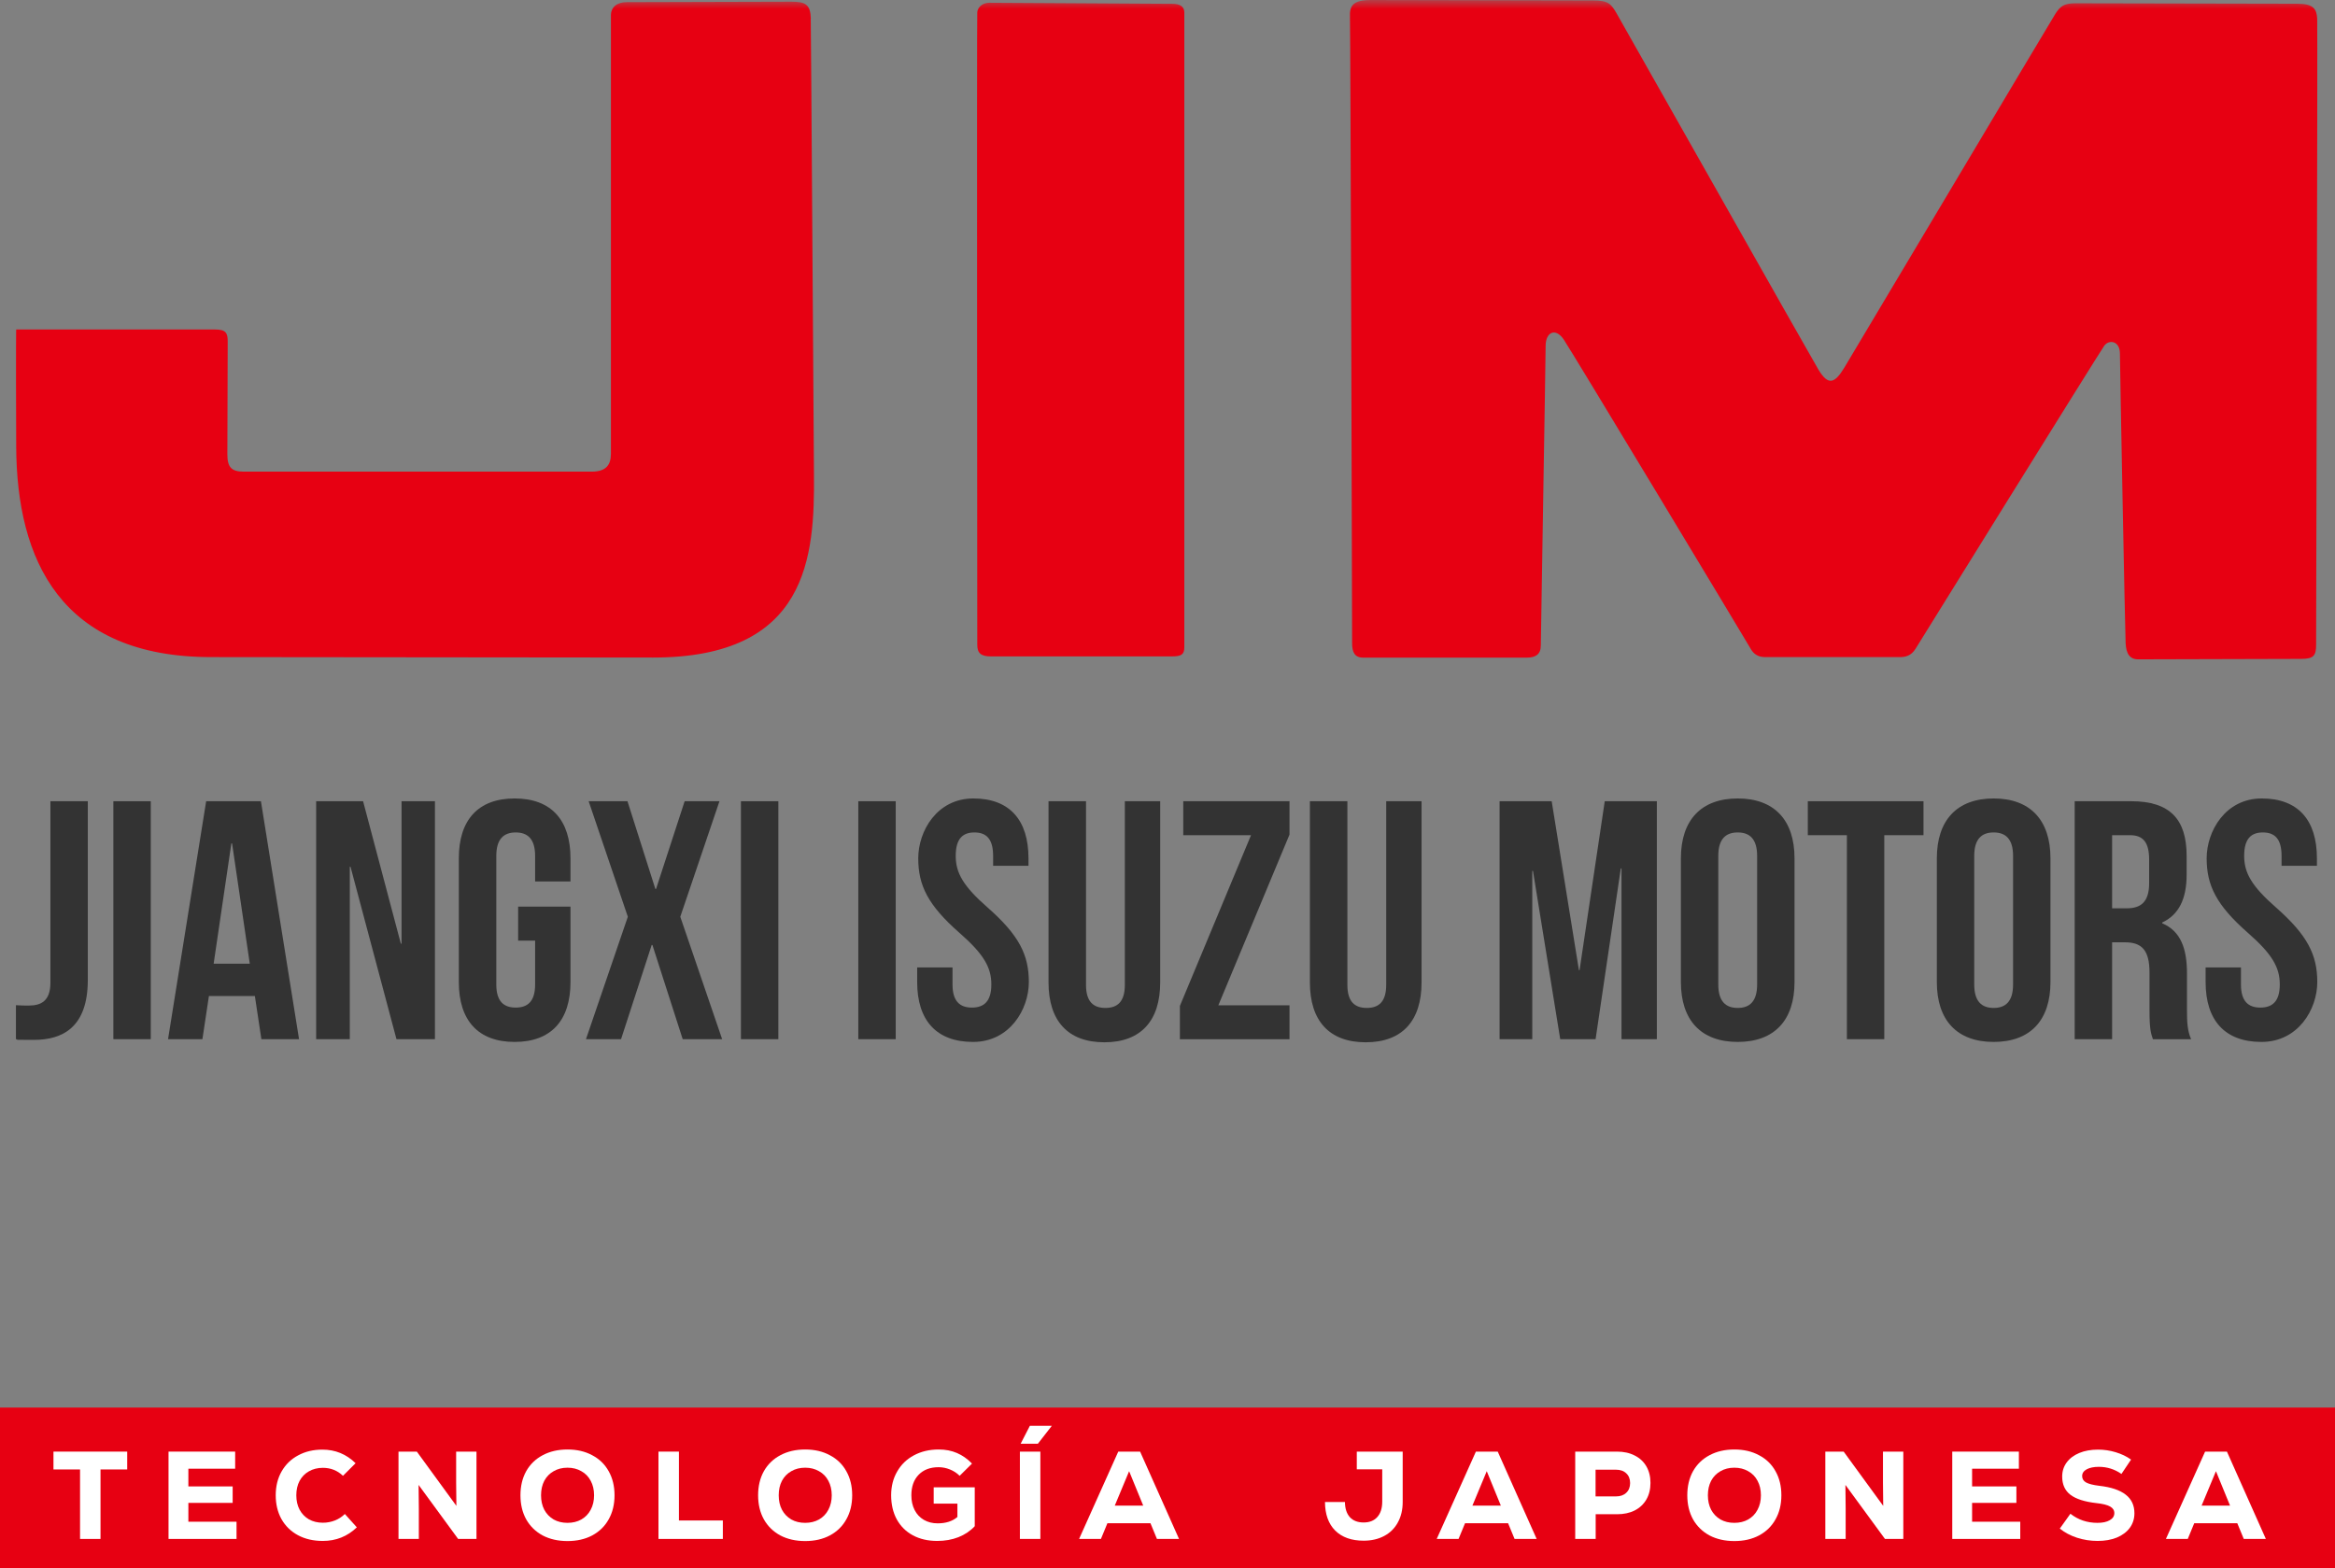 <?xml version="1.0" encoding="UTF-8"?>
<svg xmlns="http://www.w3.org/2000/svg" width="131" height="88" viewBox="0 0 131 88" fill="none">
  <rect x="0" y="0" width="131" height="88" fill="#808080" stroke="none"/>
  <g clip-path="url(#clip0_15_27)">
    <mask id="mask0_15_27" style="mask-type:luminance" maskUnits="userSpaceOnUse" x="0" y="0" width="131" height="88">
      <path d="M131 0H0V88H131V0Z" fill="white"></path>
    </mask>
    <g mask="url(#mask0_15_27)">
      <path fill-rule="evenodd" clip-rule="evenodd" d="M45.49 1.043C45.465 0.25 45.191 0.095 44.396 0.095C43.602 0.095 35.718 0.12 35.168 0.12C34.619 0.12 34.274 0.394 34.274 0.868V25.47C34.274 26.089 33.994 26.463 33.205 26.463H13.675C12.98 26.463 12.755 26.214 12.755 25.485C12.755 24.756 12.775 19.625 12.775 19.156C12.775 18.687 12.68 18.487 12.056 18.487H0.909C0.909 18.487 0.884 18.862 0.909 25.051C0.934 31.415 3.407 36.87 11.856 36.87C20.305 36.87 27.934 36.895 36.642 36.895C45.35 36.895 45.71 31.23 45.665 26.593C45.63 22.451 45.505 1.557 45.485 1.043H45.49ZM65.775 0.215C65.52 0.215 55.822 0.155 55.498 0.155C55.173 0.155 54.863 0.359 54.828 0.679C54.798 0.968 54.828 35.897 54.828 36.186C54.828 36.66 55.053 36.83 55.593 36.83H65.745C66.254 36.83 66.444 36.74 66.444 36.316V0.704C66.444 0.359 66.189 0.215 65.775 0.215ZM130.001 1.053C129.971 0.494 129.786 0.21 128.882 0.21C127.977 0.21 117.096 0.185 116.441 0.185C115.787 0.185 115.587 0.349 115.307 0.784C115.072 1.153 104.001 19.76 103.471 20.629C102.941 21.497 102.582 21.672 102.022 20.744C101.527 19.915 90.996 1.263 90.686 0.734C90.376 0.205 90.226 0.025 89.357 0.025C88.487 0.025 77.915 0 76.916 0C75.917 0 75.707 0.309 75.737 0.958C75.767 1.612 75.857 35.617 75.857 36.091C75.857 36.566 75.982 36.9 76.482 36.9H85.655C86.154 36.9 86.444 36.715 86.444 36.216C86.444 35.717 86.714 20.184 86.714 19.411C86.714 18.637 87.263 18.363 87.728 19.047C88.148 19.66 98.065 36.126 98.22 36.406C98.375 36.685 98.625 36.87 99.029 36.87H106.584C106.893 36.87 107.218 36.805 107.468 36.401C107.673 36.066 117.81 19.73 118.06 19.391C118.31 19.051 118.934 19.101 118.934 19.85C118.934 20.599 119.224 35.508 119.254 36.096C119.284 36.685 119.489 36.995 119.958 36.995C120.428 36.995 128.387 36.97 129.101 36.97C129.816 36.97 129.941 36.78 129.941 36.161C129.941 35.542 130.031 1.617 130.001 1.058V1.053Z" fill="#E70012"></path>
      <path d="M0.899 56.401C1.129 56.421 1.394 56.421 1.624 56.421C2.293 56.421 2.828 56.171 2.828 55.143V44.956H4.926V54.988C4.926 57.658 3.492 58.347 1.909 58.347C0.325 58.347 1.239 58.347 0.894 58.307V56.401H0.899Z" fill="#333333"></path>
      <path d="M6.36 44.956H8.459V58.307H6.36V44.956Z" fill="#333333"></path>
      <path d="M16.782 58.307H14.664L14.299 55.887H11.721L11.356 58.307H9.428L11.566 44.956H14.639L16.777 58.307H16.782ZM11.991 54.075H14.014L13.02 47.322H12.98L11.986 54.075H11.991Z" fill="#333333"></path>
      <path d="M19.665 48.634H19.625V58.307H17.737V44.956H20.37L22.488 52.947H22.528V44.956H24.401V58.307H22.243L19.665 48.634Z" fill="#333333"></path>
      <path d="M29.063 50.87H32.006V55.103C32.006 57.239 30.936 58.462 28.873 58.462C26.81 58.462 25.741 57.239 25.741 55.103V48.16C25.741 46.024 26.81 44.801 28.873 44.801C30.936 44.801 32.006 46.024 32.006 48.16V49.458H30.022V48.025C30.022 47.072 29.602 46.708 28.933 46.708C28.264 46.708 27.844 47.072 27.844 48.025V55.238C27.844 56.191 28.264 56.535 28.933 56.535C29.602 56.535 30.022 56.191 30.022 55.238V52.777H29.068V50.87H29.063Z" fill="#333333"></path>
      <path d="M40.364 44.956L38.166 51.439L40.514 58.307H38.301L36.602 53.022H36.562L34.843 58.307H32.875L35.223 51.439L33.025 44.956H35.203L36.767 49.877H36.807L38.411 44.956H40.359H40.364Z" fill="#333333"></path>
      <path d="M41.568 44.956H43.667V58.307H41.568V44.956Z" fill="#333333"></path>
      <path d="M48.153 44.956H50.252V58.307H48.153V44.956Z" fill="#333333"></path>
      <path d="M54.608 44.801C56.652 44.801 57.701 46.024 57.701 48.16V48.579H55.717V48.025C55.717 47.072 55.338 46.708 54.668 46.708C53.999 46.708 53.619 47.072 53.619 48.025C53.619 48.979 54.039 49.722 55.413 50.925C57.171 52.473 57.721 53.576 57.721 55.103C57.721 56.63 56.652 58.462 54.588 58.462C52.525 58.462 51.456 57.239 51.456 55.103V54.284H53.439V55.238C53.439 56.191 53.859 56.535 54.528 56.535C55.198 56.535 55.617 56.191 55.617 55.238C55.617 54.284 55.198 53.541 53.824 52.338C52.065 50.791 51.516 49.688 51.516 48.16C51.516 46.633 52.565 44.801 54.608 44.801Z" fill="#333333"></path>
      <path d="M60.928 44.956V55.258C60.928 56.211 61.348 56.555 62.018 56.555C62.687 56.555 63.107 56.211 63.107 55.258V44.956H65.09V55.123C65.09 57.259 64.021 58.482 61.958 58.482C59.894 58.482 58.825 57.259 58.825 55.123V44.956H60.923H60.928Z" fill="#333333"></path>
      <path d="M72.345 44.956V46.828L68.353 56.406H72.345V58.312H66.195V56.441L70.186 46.862H66.384V44.956H72.34H72.345Z" fill="#333333"></path>
      <path d="M75.592 44.956V55.258C75.592 56.211 76.012 56.555 76.681 56.555C77.351 56.555 77.77 56.211 77.77 55.258V44.956H79.754V55.123C79.754 57.259 78.685 58.482 76.621 58.482C74.558 58.482 73.489 57.259 73.489 55.123V44.956H75.587H75.592Z" fill="#333333"></path>
      <path d="M88.578 54.434H88.618L90.031 44.956H92.954V58.307H90.971V48.729H90.931L89.517 58.307H87.533L86.004 48.864H85.965V58.307H84.131V44.956H87.054L88.582 54.434H88.578Z" fill="#333333"></path>
      <path d="M94.303 48.16C94.303 46.024 95.432 44.801 97.491 44.801C99.549 44.801 100.678 46.024 100.678 48.16V55.103C100.678 57.239 99.554 58.462 97.491 58.462C95.427 58.462 94.303 57.239 94.303 55.103V48.16ZM96.401 55.238C96.401 56.191 96.821 56.555 97.491 56.555C98.16 56.555 98.58 56.191 98.58 55.238V48.025C98.58 47.072 98.16 46.708 97.491 46.708C96.821 46.708 96.401 47.072 96.401 48.025V55.238Z" fill="#333333"></path>
      <path d="M101.423 44.956H107.913V46.862H105.714V58.307H103.616V46.862H101.423V44.956Z" fill="#333333"></path>
      <path d="M108.662 48.16C108.662 46.024 109.791 44.801 111.85 44.801C113.908 44.801 115.037 46.024 115.037 48.16V55.103C115.037 57.239 113.913 58.462 111.85 58.462C109.786 58.462 108.662 57.239 108.662 55.103V48.16ZM110.76 55.238C110.76 56.191 111.18 56.555 111.85 56.555C112.519 56.555 112.939 56.191 112.939 55.238V48.025C112.939 47.072 112.519 46.708 111.85 46.708C111.18 46.708 110.76 47.072 110.76 48.025V55.238Z" fill="#333333"></path>
      <path d="M120.783 58.307C120.668 57.963 120.593 57.753 120.593 56.665V54.569C120.593 53.331 120.173 52.872 119.219 52.872H118.495V58.307H116.396V44.956H119.564C121.742 44.956 122.676 45.969 122.676 48.025V49.074C122.676 50.446 122.237 51.325 121.302 51.764V51.804C122.352 52.243 122.696 53.236 122.696 54.629V56.69C122.696 57.339 122.716 57.813 122.926 58.312H120.788L120.783 58.307ZM118.495 46.862V50.965H119.314C120.098 50.965 120.573 50.621 120.573 49.553V48.235C120.573 47.282 120.248 46.862 119.504 46.862H118.49H118.495Z" fill="#333333"></path>
      <path d="M126.893 44.801C128.937 44.801 129.986 46.024 129.986 48.16V48.579H128.002V48.025C128.002 47.072 127.623 46.708 126.953 46.708C126.284 46.708 125.904 47.072 125.904 48.025C125.904 48.979 126.324 49.722 127.698 50.925C129.456 52.473 130.006 53.576 130.006 55.103C130.006 56.63 128.937 58.462 126.873 58.462C124.81 58.462 123.741 57.239 123.741 55.103V54.284H125.724V55.238C125.724 56.191 126.144 56.535 126.813 56.535C127.483 56.535 127.902 56.191 127.902 55.238C127.902 54.284 127.483 53.541 126.109 52.338C124.35 50.791 123.8 49.688 123.8 48.16C123.8 46.633 124.85 44.801 126.893 44.801Z" fill="#333333"></path>
    </g>
    <path d="M131 78.978H0V88H131V78.978Z" fill="#E70012"></path>
    <path d="M125.882 86.349L125.518 85.467H123.103L122.739 86.349H121.514L123.712 81.449H124.937L127.121 86.349H125.882ZM124.321 82.548L123.516 84.48H125.112L124.321 82.548Z" fill="white"></path>
    <path d="M117.682 86.461C117.281 86.461 116.893 86.4 116.52 86.279C116.151 86.158 115.832 85.987 115.561 85.768L116.156 84.935C116.59 85.276 117.096 85.446 117.675 85.446C117.964 85.446 118.193 85.397 118.361 85.299C118.534 85.201 118.62 85.068 118.62 84.9C118.62 84.741 118.541 84.618 118.382 84.529C118.223 84.44 117.971 84.377 117.626 84.34C116.959 84.265 116.469 84.109 116.156 83.871C115.848 83.633 115.694 83.292 115.694 82.849C115.694 82.55 115.778 82.287 115.946 82.058C116.114 81.829 116.35 81.652 116.653 81.526C116.956 81.4 117.306 81.337 117.703 81.337C118.044 81.337 118.375 81.386 118.697 81.484C119.024 81.582 119.311 81.72 119.558 81.897L119.019 82.702C118.636 82.436 118.214 82.303 117.752 82.303C117.467 82.303 117.239 82.35 117.066 82.443C116.898 82.536 116.814 82.662 116.814 82.821C116.814 82.975 116.886 83.094 117.031 83.178C117.18 83.262 117.428 83.325 117.773 83.367C118.436 83.442 118.93 83.607 119.257 83.864C119.584 84.116 119.747 84.464 119.747 84.907C119.747 85.215 119.661 85.488 119.488 85.726C119.315 85.959 119.073 86.141 118.76 86.272C118.447 86.398 118.088 86.461 117.682 86.461Z" fill="white"></path>
    <path d="M110.64 85.383H113.342V86.349H109.527V81.449H113.265V82.408H110.64V83.402H113.125V84.326H110.64V85.383Z" fill="white"></path>
    <path d="M105.64 81.449H106.781V86.349H105.752L103.533 83.318L103.547 84.641V86.349H102.406V81.449H103.435L105.654 84.494L105.64 83.185V81.449Z" fill="white"></path>
    <path d="M97.301 86.468C96.774 86.468 96.31 86.363 95.908 86.153C95.512 85.938 95.204 85.637 94.984 85.25C94.77 84.863 94.662 84.412 94.662 83.899C94.662 83.386 94.77 82.935 94.984 82.548C95.204 82.161 95.512 81.862 95.908 81.652C96.31 81.437 96.774 81.33 97.301 81.33C97.829 81.33 98.291 81.437 98.687 81.652C99.089 81.862 99.397 82.161 99.611 82.548C99.831 82.935 99.94 83.386 99.94 83.899C99.94 84.412 99.831 84.863 99.611 85.25C99.397 85.637 99.089 85.938 98.687 86.153C98.291 86.363 97.829 86.468 97.301 86.468ZM97.301 85.446C97.595 85.446 97.854 85.383 98.078 85.257C98.307 85.126 98.482 84.944 98.603 84.711C98.729 84.478 98.792 84.207 98.792 83.899C98.792 83.591 98.729 83.32 98.603 83.087C98.482 82.854 98.307 82.674 98.078 82.548C97.854 82.417 97.595 82.352 97.301 82.352C97.007 82.352 96.748 82.417 96.524 82.548C96.3 82.674 96.125 82.854 95.999 83.087C95.878 83.32 95.817 83.591 95.817 83.899C95.817 84.207 95.878 84.478 95.999 84.711C96.125 84.944 96.3 85.126 96.524 85.257C96.748 85.383 97.007 85.446 97.301 85.446Z" fill="white"></path>
    <path d="M90.719 81.449C91.097 81.449 91.427 81.521 91.707 81.666C91.991 81.806 92.21 82.009 92.365 82.275C92.519 82.541 92.596 82.851 92.596 83.206C92.596 83.561 92.519 83.871 92.365 84.137C92.21 84.403 91.991 84.608 91.707 84.753C91.427 84.893 91.097 84.963 90.719 84.963H89.522V86.349H88.374V81.449H90.719ZM90.663 83.962C90.906 83.962 91.097 83.894 91.237 83.759C91.382 83.624 91.454 83.442 91.454 83.213C91.454 82.984 91.382 82.802 91.237 82.667C91.097 82.532 90.906 82.464 90.663 82.464H89.516V83.962H90.663Z" fill="white"></path>
    <path d="M84.972 86.349L84.608 85.467H82.193L81.829 86.349H80.604L82.802 81.449H84.027L86.211 86.349H84.972ZM83.411 82.548L82.606 84.48H84.202L83.411 82.548Z" fill="white"></path>
    <path d="M78.695 81.449V84.27C78.695 84.713 78.605 85.098 78.422 85.425C78.245 85.752 77.991 86.004 77.659 86.181C77.328 86.358 76.943 86.447 76.504 86.447C75.823 86.447 75.291 86.258 74.909 85.88C74.531 85.502 74.339 84.968 74.335 84.277H75.454C75.459 84.646 75.552 84.93 75.734 85.131C75.916 85.327 76.173 85.425 76.504 85.425C76.831 85.425 77.085 85.325 77.267 85.124C77.454 84.919 77.547 84.629 77.547 84.256V82.443H76.12V81.449H78.695Z" fill="white"></path>
    <path d="M64.908 86.349L64.544 85.467H62.129L61.765 86.349H60.54L62.738 81.449H63.963L66.147 86.349H64.908ZM63.347 82.548L62.542 84.48H64.138L63.347 82.548Z" fill="white"></path>
    <path d="M57.219 81.449H58.367V86.349H57.219V81.449ZM57.779 80H59.011L58.227 81.008H57.261L57.779 80Z" fill="white"></path>
    <path d="M54.686 83.451V85.635C54.438 85.901 54.133 86.106 53.769 86.251C53.409 86.391 53.013 86.461 52.579 86.461C52.061 86.461 51.606 86.356 51.214 86.146C50.826 85.936 50.525 85.637 50.311 85.25C50.101 84.863 49.996 84.412 49.996 83.899C49.996 83.4 50.108 82.956 50.332 82.569C50.556 82.177 50.868 81.874 51.27 81.659C51.676 81.44 52.14 81.33 52.663 81.33C53.041 81.33 53.381 81.395 53.685 81.526C53.993 81.657 54.275 81.855 54.532 82.121L53.839 82.807C53.685 82.653 53.503 82.534 53.293 82.45C53.087 82.366 52.875 82.324 52.656 82.324C52.184 82.324 51.811 82.466 51.536 82.751C51.265 83.031 51.13 83.414 51.13 83.899C51.13 84.212 51.19 84.487 51.312 84.725C51.433 84.963 51.606 85.147 51.83 85.278C52.054 85.409 52.313 85.474 52.607 85.474C53.069 85.474 53.437 85.355 53.713 85.117V84.368H52.383V83.451H54.686Z" fill="white"></path>
    <path d="M45.172 86.468C44.644 86.468 44.18 86.363 43.779 86.153C43.382 85.938 43.074 85.637 42.855 85.25C42.64 84.863 42.532 84.412 42.532 83.899C42.532 83.386 42.64 82.935 42.855 82.548C43.074 82.161 43.382 81.862 43.779 81.652C44.18 81.437 44.644 81.33 45.172 81.33C45.699 81.33 46.161 81.437 46.557 81.652C46.959 81.862 47.267 82.161 47.481 82.548C47.701 82.935 47.81 83.386 47.81 83.899C47.81 84.412 47.701 84.863 47.481 85.25C47.267 85.637 46.959 85.938 46.557 86.153C46.161 86.363 45.699 86.468 45.172 86.468ZM45.172 85.446C45.465 85.446 45.724 85.383 45.949 85.257C46.177 85.126 46.352 84.944 46.474 84.711C46.599 84.478 46.663 84.207 46.663 83.899C46.663 83.591 46.599 83.32 46.474 83.087C46.352 82.854 46.177 82.674 45.949 82.548C45.724 82.417 45.465 82.352 45.172 82.352C44.877 82.352 44.618 82.417 44.395 82.548C44.17 82.674 43.995 82.854 43.87 83.087C43.748 83.32 43.688 83.591 43.688 83.899C43.688 84.207 43.748 84.478 43.87 84.711C43.995 84.944 44.17 85.126 44.395 85.257C44.618 85.383 44.877 85.446 45.172 85.446Z" fill="white"></path>
    <path d="M36.942 81.449H38.09V85.313H40.554V86.349H36.942V81.449Z" fill="white"></path>
    <path d="M31.838 86.468C31.311 86.468 30.846 86.363 30.445 86.153C30.048 85.938 29.74 85.637 29.521 85.25C29.306 84.863 29.199 84.412 29.199 83.899C29.199 83.386 29.306 82.935 29.521 82.548C29.74 82.161 30.048 81.862 30.445 81.652C30.846 81.437 31.311 81.33 31.838 81.33C32.365 81.33 32.827 81.437 33.224 81.652C33.625 81.862 33.933 82.161 34.148 82.548C34.367 82.935 34.477 83.386 34.477 83.899C34.477 84.412 34.367 84.863 34.148 85.25C33.933 85.637 33.625 85.938 33.224 86.153C32.827 86.363 32.365 86.468 31.838 86.468ZM31.838 85.446C32.132 85.446 32.391 85.383 32.615 85.257C32.844 85.126 33.019 84.944 33.14 84.711C33.266 84.478 33.329 84.207 33.329 83.899C33.329 83.591 33.266 83.32 33.14 83.087C33.019 82.854 32.844 82.674 32.615 82.548C32.391 82.417 32.132 82.352 31.838 82.352C31.544 82.352 31.285 82.417 31.061 82.548C30.837 82.674 30.662 82.854 30.536 83.087C30.415 83.32 30.354 83.591 30.354 83.899C30.354 84.207 30.415 84.478 30.536 84.711C30.662 84.944 30.837 85.126 31.061 85.257C31.285 85.383 31.544 85.446 31.838 85.446Z" fill="white"></path>
    <path d="M25.591 81.449H26.732V86.349H25.703L23.484 83.318L23.498 84.641V86.349H22.357V81.449H23.386L25.605 84.494L25.591 83.185V81.449Z" fill="white"></path>
    <path d="M18.108 86.461C17.58 86.461 17.116 86.354 16.715 86.139C16.318 85.924 16.01 85.623 15.791 85.236C15.576 84.849 15.469 84.403 15.469 83.899C15.469 83.395 15.578 82.949 15.798 82.562C16.022 82.17 16.332 81.869 16.729 81.659C17.125 81.444 17.578 81.337 18.087 81.337C18.81 81.337 19.431 81.591 19.949 82.1L19.242 82.807C18.929 82.508 18.553 82.359 18.115 82.359C17.821 82.359 17.559 82.424 17.331 82.555C17.107 82.681 16.932 82.861 16.806 83.094C16.684 83.327 16.624 83.596 16.624 83.899C16.624 84.202 16.684 84.471 16.806 84.704C16.932 84.937 17.107 85.119 17.331 85.25C17.559 85.376 17.821 85.439 18.115 85.439C18.348 85.439 18.572 85.397 18.787 85.313C19.001 85.229 19.188 85.108 19.347 84.949L20.019 85.698C19.491 86.207 18.854 86.461 18.108 86.461Z" fill="white"></path>
    <path d="M10.568 85.383H13.27V86.349H9.455V81.449H13.193V82.408H10.568V83.402H13.053V84.326H10.568V85.383Z" fill="white"></path>
    <path d="M7.137 81.449V82.45H5.639V86.349H4.491V82.45H3V81.449H7.137Z" fill="white"></path>
  </g>
  <defs>
    <clipPath id="clip0_15_27">
      <rect width="131" height="88" fill="white"></rect>
    </clipPath>
  </defs>
</svg>
